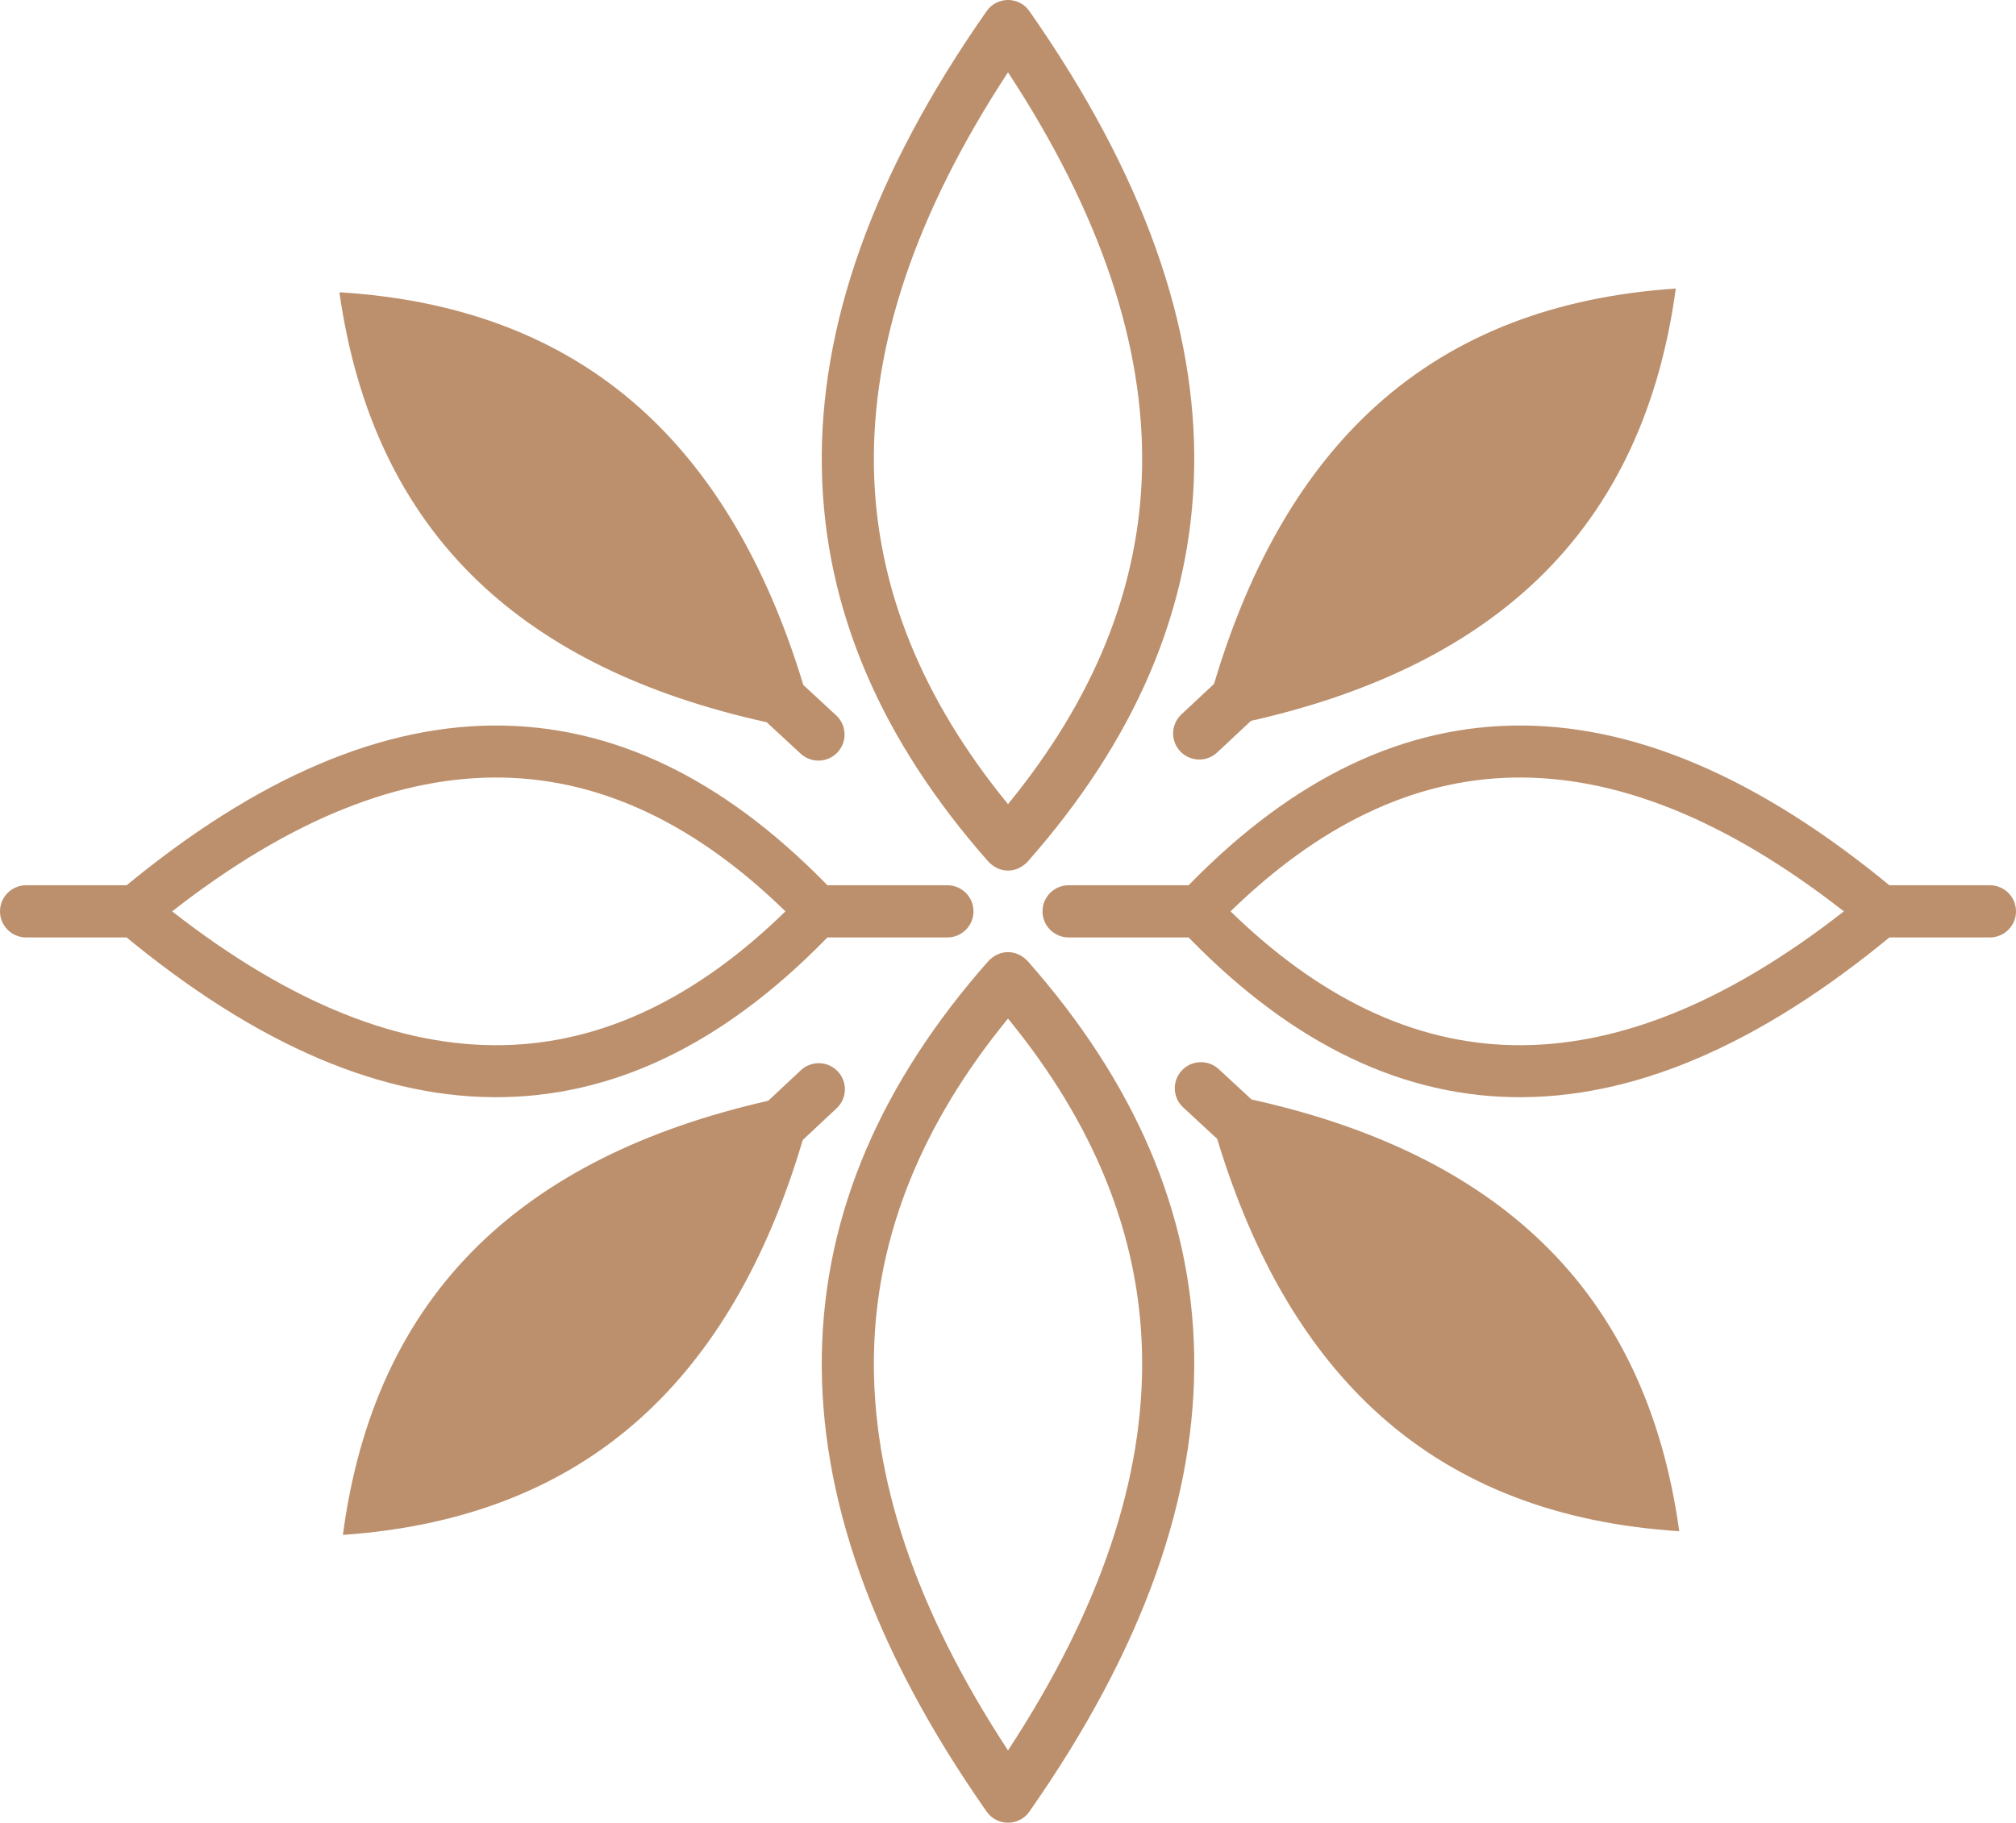 <svg width="188" height="170" viewBox="0 0 188 170" fill="none" xmlns="http://www.w3.org/2000/svg">
<path d="M71.638 102.667C59.998 105.31 51.106 109.839 44.691 116.068C37.553 122.999 33.438 132.12 31.977 143.157C43.106 142.38 52.48 138.844 59.852 132.161C66.442 126.185 71.502 117.663 74.862 106.32L78.018 103.369C79.001 102.45 79.051 100.91 78.13 99.93C77.209 98.949 75.666 98.9 74.684 99.819L71.638 102.667Z" fill="#BC906D"/>
<path d="M113.216 63.782C116.613 52.362 121.719 43.8 128.363 37.816C135.757 31.157 145.144 27.651 156.275 26.912C154.777 37.944 150.632 47.051 143.472 53.959C137.069 60.135 128.219 64.62 116.659 67.232L113.504 70.183C112.522 71.102 110.978 71.052 110.058 70.071C109.137 69.09 109.187 67.55 110.17 66.631L113.216 63.783V63.782Z" fill="#BC906D"/>
<path d="M74.916 63.891C71.454 52.49 66.301 43.957 59.623 38.01C52.192 31.393 42.786 27.938 31.651 27.26C33.211 38.284 37.405 47.368 44.605 54.236C51.042 60.376 59.917 64.812 71.492 67.359L74.664 70.292C75.651 71.205 77.195 71.146 78.11 70.161C79.025 69.176 78.966 67.636 77.979 66.722L74.917 63.89L74.916 63.891Z" fill="#BC906D"/>
<path d="M116.712 102.546C128.366 105.124 137.283 109.603 143.732 115.797C150.909 122.688 155.075 131.786 156.597 142.814C145.465 142.1 136.069 138.615 128.66 131.974C122.036 126.035 116.93 117.541 113.506 106.217L110.334 103.284C109.347 102.371 109.288 100.832 110.203 99.846C111.118 98.86 112.662 98.801 113.649 99.715L116.711 102.547L116.712 102.546Z" fill="#BC906D"/>
<path d="M176.707 87.009C163.916 97.671 152.051 102.553 141.008 102.327C129.878 102.1 119.675 96.714 110.285 86.853C109.321 85.791 109.323 84.208 110.285 83.148C119.675 73.288 129.877 67.902 141.008 67.674C152.051 67.448 163.916 72.331 176.707 82.992C177.896 83.947 177.896 86.054 176.707 87.009ZM171.948 85.001C160.833 76.317 150.572 72.329 141.072 72.523C131.665 72.717 122.918 77.045 114.755 85.001C122.918 92.957 131.665 97.287 141.072 97.478C150.573 97.672 160.834 93.684 171.948 85.001Z" fill="#BC906D"/>
<path d="M99.657 87.433C98.31 87.433 97.218 86.344 97.218 85C97.218 83.656 98.31 82.566 99.657 82.566H112C113.346 82.566 114.438 83.656 114.438 85C114.438 86.344 113.346 87.433 112 87.433H99.657Z" fill="#BC906D"/>
<path d="M175.962 87.433C174.615 87.433 173.523 86.344 173.523 85C173.523 83.656 174.615 82.566 175.962 82.566H185.562C186.908 82.566 188 83.656 188 85C188 86.344 186.908 87.433 185.562 87.433H175.962Z" fill="#BC906D"/>
<path d="M11.294 87.009C24.085 97.671 35.95 102.553 46.993 102.327C58.124 102.1 68.326 96.714 77.717 86.853C78.68 85.791 78.678 84.208 77.717 83.148C68.327 73.288 58.124 67.902 46.993 67.674C35.95 67.448 24.085 72.331 11.294 82.992C10.105 83.947 10.105 86.054 11.294 87.009ZM16.053 85.001C27.168 76.317 37.43 72.329 46.929 72.523C56.337 72.717 65.084 77.045 73.246 85.001C65.083 92.957 56.337 97.287 46.929 97.478C37.429 97.672 27.168 93.684 16.053 85.001Z" fill="#BC906D"/>
<path d="M88.344 87.433C89.691 87.433 90.782 86.344 90.782 85C90.782 83.656 89.691 82.566 88.344 82.566H76.001C74.654 82.566 73.562 83.656 73.562 85C73.562 86.344 74.654 87.433 76.001 87.433H88.344Z" fill="#BC906D"/>
<path d="M12.039 87.433C13.385 87.433 14.477 86.344 14.477 85C14.477 83.656 13.385 82.566 12.039 82.566H2.439C1.092 82.566 0 83.656 0 85C0 86.344 1.092 87.433 2.439 87.433H12.039Z" fill="#BC906D"/>
<path d="M96.013 1.065C106.696 16.331 111.589 30.491 111.362 43.669C111.135 56.954 105.737 69.13 95.857 80.336C94.792 81.487 93.206 81.484 92.145 80.336C82.264 69.13 76.868 56.954 76.639 43.669C76.413 30.491 81.305 16.331 91.989 1.065C92.945 -0.355 95.057 -0.355 96.014 1.065H96.013ZM94 6.744C85.299 20.01 81.303 32.256 81.497 43.594C81.691 54.821 86.029 65.26 94 75.001C101.973 65.259 106.311 54.821 106.504 43.594C106.698 32.256 102.702 20.01 94 6.744Z" fill="#BC906D"/>
<path d="M96.013 168.935C106.696 153.67 111.589 139.51 111.362 126.331C111.135 113.046 105.737 100.87 95.857 89.664C94.792 88.514 93.206 88.516 92.145 89.664C82.264 100.87 76.868 113.046 76.639 126.331C76.413 139.51 81.305 153.67 91.989 168.935C92.945 170.355 95.057 170.355 96.014 168.935H96.013ZM94 163.256C85.299 149.991 81.303 137.744 81.497 126.407C81.691 115.18 86.029 104.741 94 95C101.973 104.741 106.311 115.18 106.504 126.407C106.698 137.744 102.702 149.991 94 163.256Z" fill="#BC906D"/>
</svg>
